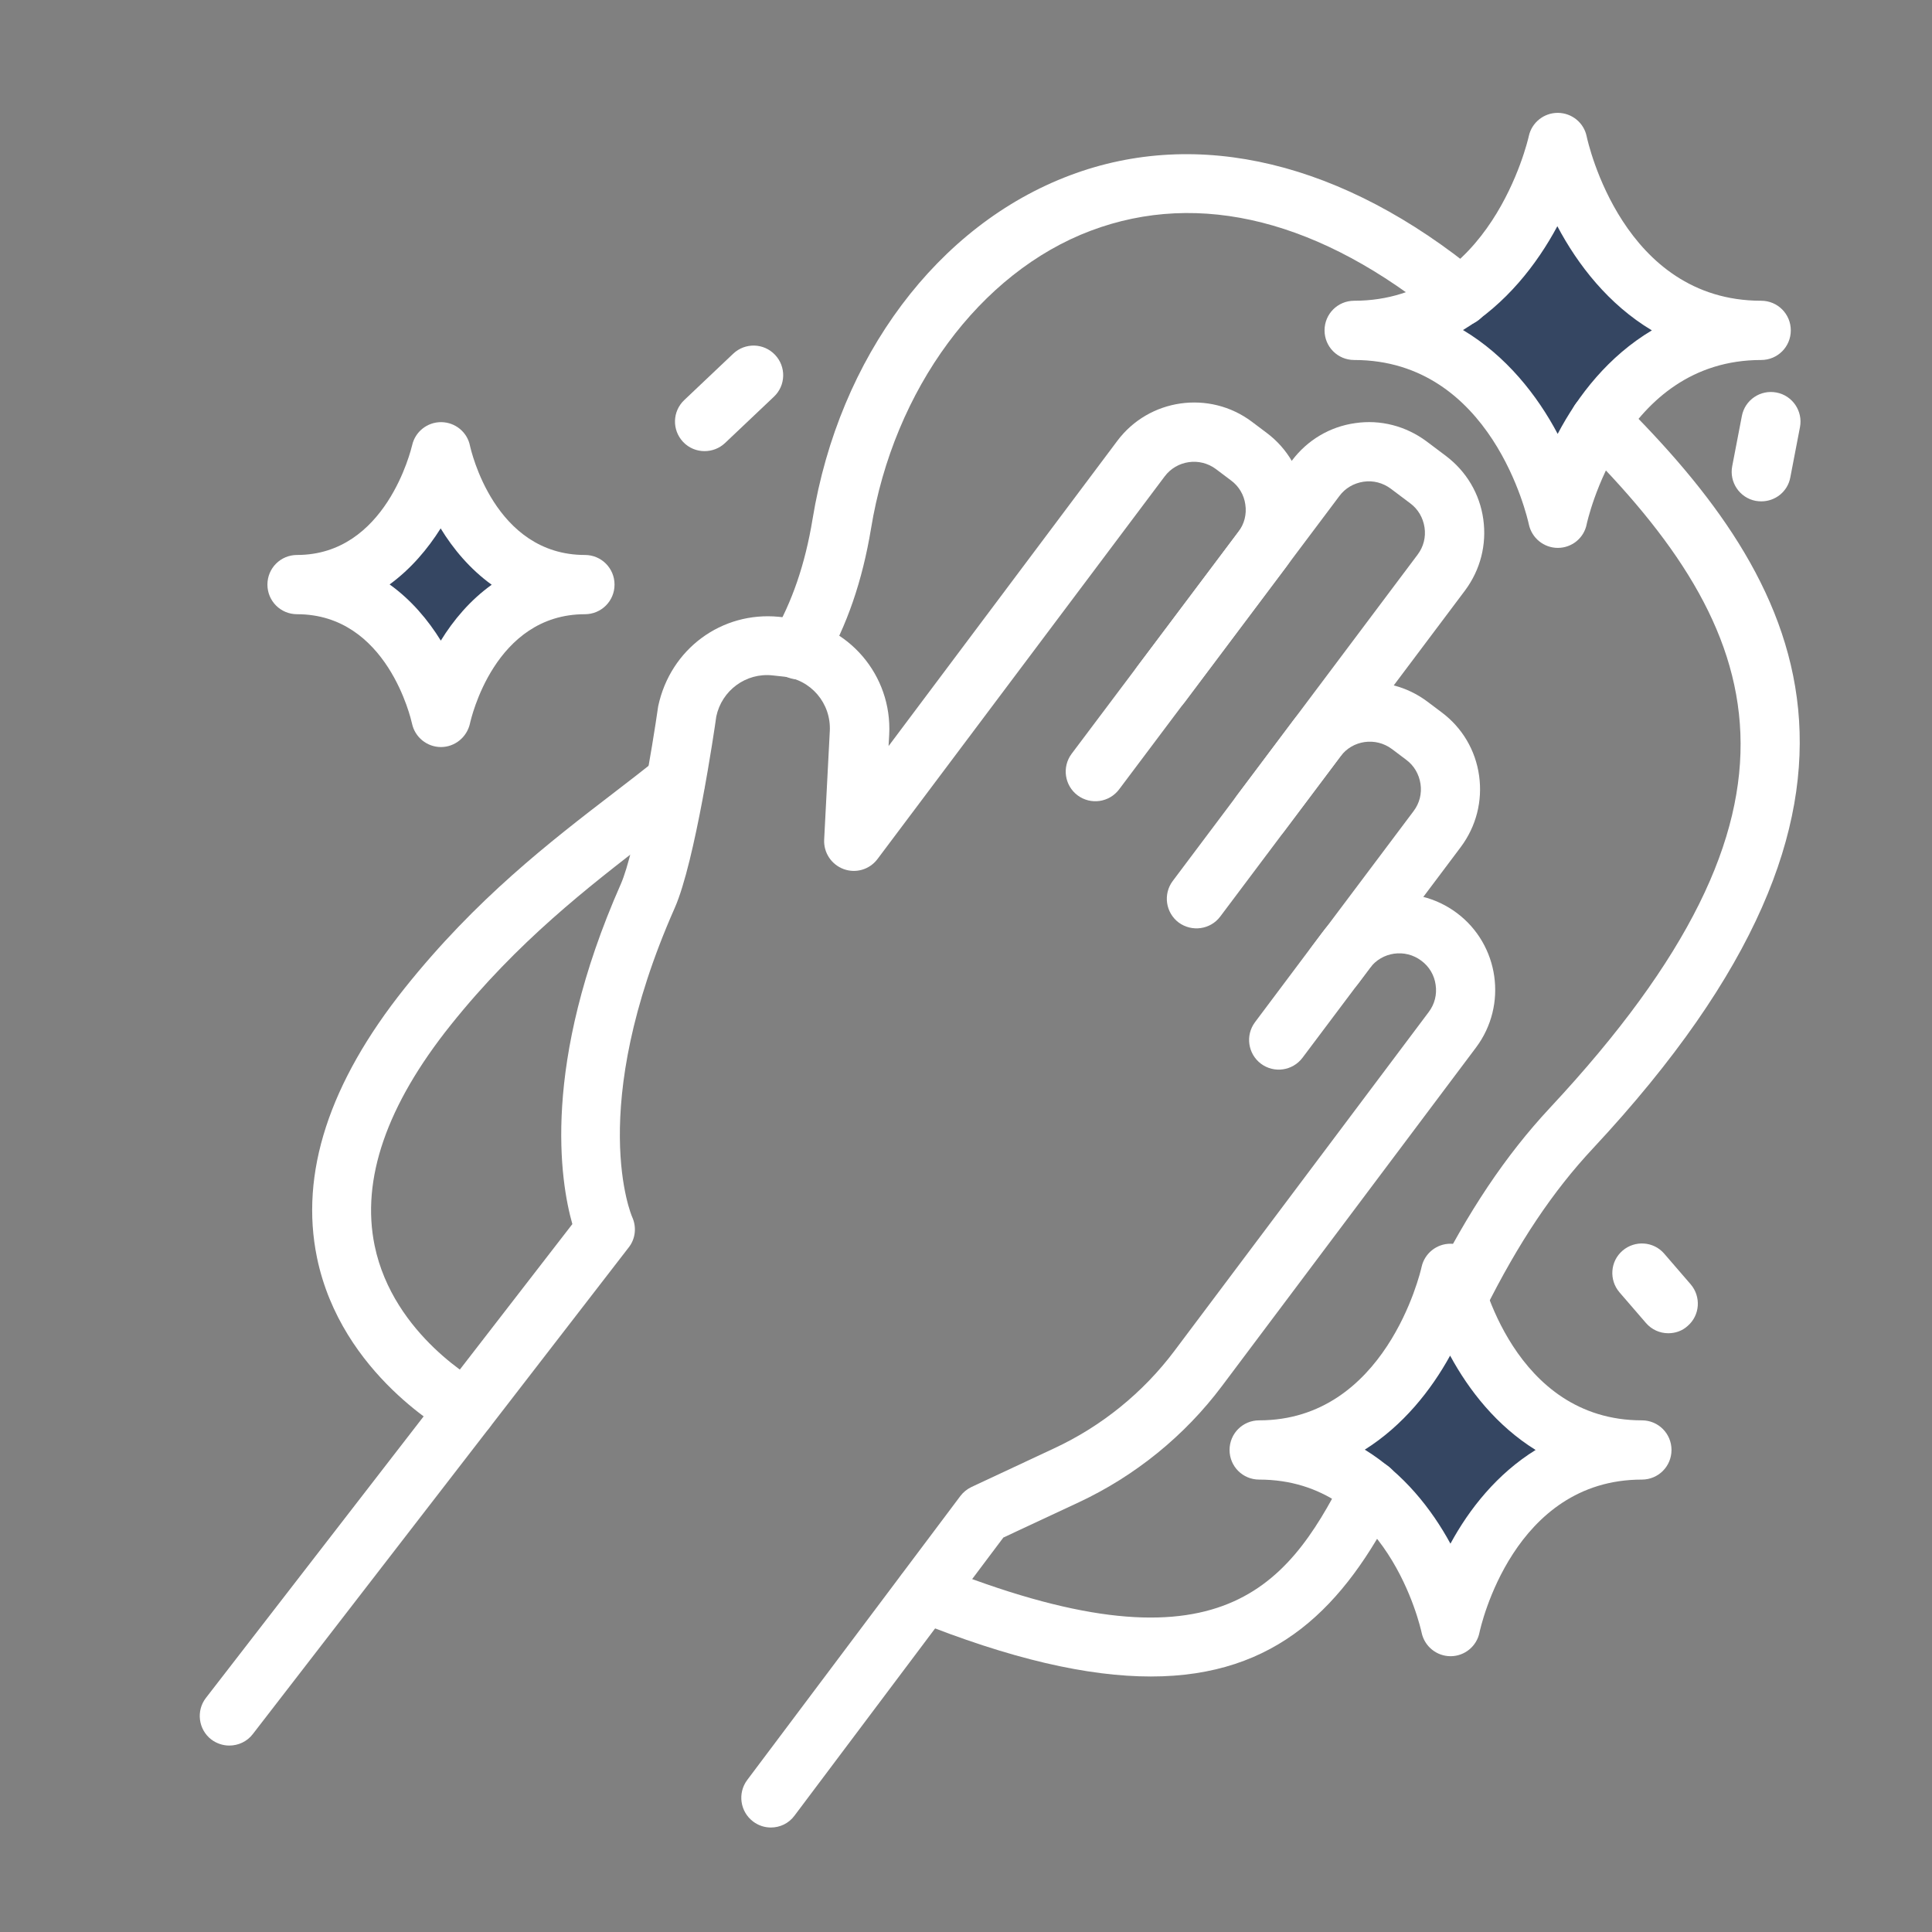 <?xml version="1.0" encoding="utf-8"?>
<!-- Generator: Adobe Illustrator 26.2.1, SVG Export Plug-In . SVG Version: 6.00 Build 0)  -->
<svg version="1.1" id="Layer_1" xmlns="http://www.w3.org/2000/svg" xmlns:xlink="http://www.w3.org/1999/xlink" x="0px" y="0px"
	 viewBox="0 0 1200 1200" style="enable-background:new 0 0 1200 1200;" xml:space="preserve">
<rect x="0" y="0" width="1200" height="1200" fill="#808080" stroke="none"/>
<style type="text/css">
	.st0{fill:#354662;}
	.st1{fill:#FFFFFF;}
</style>
<polygon class="st0" points="966,119.1 1055.7,203.1 970.3,295.7 886.2,200.2 "/>
<polygon class="st0" points="903.6,826 981.8,899.1 907.3,979.7 834.2,896.6 "/>
<polygon class="st0" points="269.1,303.6 328.3,359.1 271.9,420.1 216.5,357.2 "/>
<g>
	<g>
		<path class="st1" d="M142.4,1084.2c-3.9,0-7.9-1.3-11.2-3.8c-8-6.2-9.5-17.8-3.3-25.8l227.6-294.3c-7.5-26.4-19.4-99.2,30.1-211.2
			c8.9-20.2,19.8-86.5,23.2-110.4c7.6-35.8,39.6-59,74.9-55.6l6.5,0.7c36.8,3.8,64,35.6,62.1,72.5l-0.4,7.1L694,273.8
			c19.7-26.3,57.2-31.6,83.5-11.9l9.3,7c26.3,19.7,31.6,57.2,11.9,83.5l-62.9,83.8c-6.1,8.1-17.6,9.8-25.8,3.7
			c-8.1-6.1-9.8-17.6-3.7-25.8l62.9-83.8c3.7-4.9,5.2-10.9,4.3-16.9c-0.8-6-4-11.4-8.9-15l-9.3-7c-10.1-7.6-24.4-5.5-31.9,4.5
			L545,533.6c-4.9,6.5-13.4,9-21,6.2c-7.6-2.8-12.5-10.2-12.1-18.3l3.5-67.4c0.9-17.3-11.8-32.2-29.1-33.9l-6.5-0.7
			c-16.4-1.8-31.5,9.3-34.9,25.5c-1.1,8.1-13.2,90.4-25.8,118.9c-55.4,125.3-26.7,191.5-26.4,192.1c2.8,6.2,2,13.5-2.2,18.8
			L157,1077.1C153.4,1081.8,147.9,1084.2,142.4,1084.2z"/>
		<path class="st1" d="M478.8,1135.1c-3.8,0-7.7-1.2-11-3.7c-8.1-6.1-9.8-17.6-3.7-25.8l132.4-176.4c1.8-2.4,4.2-4.3,6.9-5.6
			l51.1-23.9C684.1,886,710,865,729.5,839l157.9-210.4c3.7-4.9,5.2-10.9,4.3-16.9c-0.8-6-4-11.4-8.9-15c-10.1-7.6-24.4-5.5-31.9,4.5
			L809,657c-6.1,8.1-17.6,9.8-25.8,3.7c-8.1-6.1-9.8-17.6-3.7-25.8l41.9-55.9c19.7-26.3,57.2-31.6,83.5-11.9
			c26.3,19.7,31.6,57.2,11.9,83.5L758.9,861c-23.1,30.8-53.8,55.7-88.8,72.1L623.2,955l-129.7,172.7
			C489.9,1132.6,484.4,1135.1,478.8,1135.1z"/>
		<path class="st1" d="M828.8,618.4c-3.8,0-7.7-1.2-11-3.7c-8.1-6.1-9.8-17.6-3.7-25.8l63.9-85.1c3.7-4.9,5.2-10.9,4.3-16.9
			c-0.9-6-4-11.4-8.9-15l-8.9-6.7c-10.1-7.5-24.4-5.5-31.9,4.6l-74.7,99.5c-6.1,8.1-17.6,9.7-25.8,3.7c-8.1-6.1-9.8-17.6-3.7-25.8
			l74.7-99.5c9.6-12.7,23.5-21,39.3-23.2c15.9-2.3,31.5,1.8,44.2,11.3l8.9,6.7c12.7,9.5,21,23.5,23.2,39.3
			c2.2,15.8-1.8,31.4-11.3,44.2l-63.9,85.1C839.9,615.9,834.4,618.4,828.8,618.4z"/>
		<path class="st1" d="M782.8,523.8c-3.8,0-7.7-1.2-11-3.7c-8.1-6.1-9.8-17.6-3.7-25.8l112.4-149.8c3.7-4.9,5.2-10.9,4.3-16.9
			c-0.9-6-4-11.4-8.9-15l-12.1-9.1c-4.9-3.6-10.8-5.2-16.9-4.3c-6,0.9-11.4,4-15,8.9L695.1,490.3c-6.1,8.1-17.6,9.8-25.8,3.7
			c-8.1-6.1-9.8-17.6-3.7-25.8L802.5,286c9.6-12.7,23.5-21,39.3-23.2c15.6-2.3,31.4,1.8,44.2,11.3l12.1,9.1
			c12.7,9.6,21,23.5,23.2,39.3c2.2,15.8-1.8,31.4-11.3,44.2L797.5,516.5C793.9,521.3,788.4,523.8,782.8,523.8z"/>
	</g>
	<path class="st1" d="M273.9,464L273.9,464c-8.7,0-16.2-6.1-18-14.6c-0.6-2.7-15.4-67.9-71.4-67.9c-10.2,0-18.4-8.2-18.4-18.4
		s8.2-18.4,18.4-18.4c55.2,0,70.8-65.4,71.5-68.2c1.9-8.4,9.4-14.3,17.9-14.3c0.1,0,0.1,0,0.2,0c8.7,0.1,16.1,6.2,17.8,14.6
		c0.6,2.7,15.2,67.9,71.4,67.9c10.2,0,18.4,8.2,18.4,18.4s-8.2,18.4-18.4,18.4c-56.2,0-70.8,65.2-71.4,67.9
		C290,457.9,282.5,464,273.9,464z M242,363c13.4,9.6,23.9,22.1,31.8,34.9c7.8-12.7,18.2-25.1,31.6-34.7c-13.4-9.7-23.9-22.2-31.7-35
		C265.7,340.9,255.3,353.3,242,363z"/>
	<path class="st1" d="M967.6,340.3c-8.7,0-16.2-6.1-18-14.6c-0.9-4.1-23-102.1-108.5-102.1c-10.2,0-18.4-8.2-18.4-18.4
		c0-10.2,8.2-18.4,18.4-18.4c84.3,0,107.6-98.2,108.5-102.4c1.9-8.4,9.4-14.3,17.9-14.3c0.1,0,0.1,0,0.2,0
		c8.7,0.1,16.1,6.2,17.8,14.6c0.9,4.1,22.6,102.1,108.4,102.1c10.2,0,18.4,8.2,18.4,18.4c0,10.2-8.2,18.4-18.4,18.4
		c-86.3,0-108.2,101-108.4,102.1C983.8,334.2,976.3,340.3,967.6,340.3C967.6,340.3,967.6,340.3,967.6,340.3z M908.7,205
		c26.8,16,46.1,40.5,58.8,64.5c12.6-24,31.7-48.3,58.5-64.3c-26.9-16.1-46-40.7-58.7-64.7C954.5,164.4,935.3,188.9,908.7,205z"/>
	<path class="st1" d="M901,1028.7L901,1028.7c-8.7,0-16.2-6.1-18-14.6c-0.8-3.8-21.5-95.1-100.9-95.1c-10.2,0-18.4-8.2-18.4-18.4
		c0-10.2,8.2-18.4,18.4-18.4c78.3,0,100.1-91.5,100.9-95.4c1.9-8.4,9.4-14.3,17.9-14.3c0.1,0,0.1,0,0.2,0
		c8.7,0.1,16.1,6.2,17.8,14.6c0.8,3.8,21.1,95.1,100.9,95.1c10.2,0,18.4,8.2,18.4,18.4c0,10.2-8.2,18.4-18.4,18.4
		c-79.8,0-100.1,91.3-100.9,95.1C917.2,1022.5,909.7,1028.7,901,1028.7z M847.7,900.4c24,14.8,41.4,36.7,53.2,58.4
		c11.7-21.6,29-43.4,52.9-58.2c-24-14.9-41.3-36.8-53.1-58.6C888.8,863.6,871.4,885.5,847.7,900.4z"/>
	<path class="st1" d="M714.8,1041.3c-38.9,0-86.9-10.7-147.1-35c-9.4-3.8-14-14.5-10.2-23.9c3.8-9.4,14.6-13.9,23.9-10.2
		c173.1,69.6,217.1,16.2,253.3-55.2c4.6-9.1,15.7-12.7,24.7-8.1c9.1,4.6,12.7,15.7,8.1,24.7C834.9,997.9,793,1041.3,714.8,1041.3z"
		/>
	<path class="st1" d="M496,422c-3.1,0-6.3-0.8-9.2-2.5c-8.8-5.1-11.8-16.4-6.7-25.1c11.9-20.5,20-44,24.6-72
		c16.5-100.7,77.7-182.6,159.9-213.5c79.6-30,169.9-8.2,254.2,61.2c7.8,6.5,9,18,2.5,25.9c-6.5,7.8-18,9-25.9,2.5
		c-74.8-61.6-150.2-80.7-217.9-55.2c-68.8,25.9-122.4,98.6-136.5,185.1c-5.4,32.5-14.9,60.1-29.1,84.5
		C508.5,418.7,502.3,422,496,422z"/>
	<path class="st1" d="M905.5,825c-10.2,0-18.4-8.1-18.4-18.3c0-2.8,0.7-5.8,1.9-8.4c22.7-45.7,46.2-80.7,73.7-110.2
		c173.8-186.2,135.7-296.2,17.8-413.3c-7.2-7.1-7.2-18.8-0.1-26c7.2-7.2,18.8-7.2,26-0.1c112.3,111.5,187.9,245-16.9,464.5
		c-25,26.7-46.4,58.7-67.4,100.8C919.4,820.5,913,825,905.5,825z"/>
	<path class="st1" d="M289.7,893.7c-2.9,0-5.9-0.7-8.6-2.2c-2.8-1.5-69.1-37.5-84.2-110.3c-10.8-52.3,7.5-108.6,54.5-167.5
		c44.3-55.5,90-90.7,130.4-121.7c9-6.9,17.8-13.7,26.2-20.4c8-6.4,19.5-5,25.8,2.9c6.3,7.9,5,19.5-2.9,25.8
		c-8.6,6.9-17.6,13.8-26.8,20.8c-38.7,29.8-82.5,63.5-124.1,115.5c-39.9,49.9-55.8,96-47.3,137.1c11.6,56,64.9,84.9,65.5,85.2
		c9,4.8,12.4,15.9,7.6,24.9C302.7,890.1,296.3,893.7,289.7,893.7z"/>
	<path class="st1" d="M437.6,280.2c-4.9,0-9.7-1.9-13.3-5.7c-7-7.4-6.7-19,0.7-26l30.4-28.8c7.4-7,19-6.7,26,0.7
		c7,7.4,6.7,19-0.7,26l-30.4,28.8C446.7,278.6,442.1,280.2,437.6,280.2z"/>
	<path class="st1" d="M1036.2,828.1c-5.2,0-10.3-2.2-13.9-6.4l-16.4-19c-6.6-7.7-5.8-19.3,1.9-25.9c7.7-6.6,19.3-5.8,25.9,1.9
		l16.4,19c6.6,7.7,5.8,19.3-1.9,25.9C1044.8,826.7,1040.5,828.1,1036.2,828.1z"/>
	<path class="st1" d="M1094,311.4c-1.1,0-2.3-0.1-3.5-0.3c-10-1.9-16.5-11.6-14.6-21.5l6-31.2c1.9-10,11.5-16.5,21.5-14.6
		c10,1.9,16.5,11.6,14.6,21.5l-6,31.2C1110.4,305.3,1102.7,311.4,1094,311.4z"/>
</g>
</svg>
